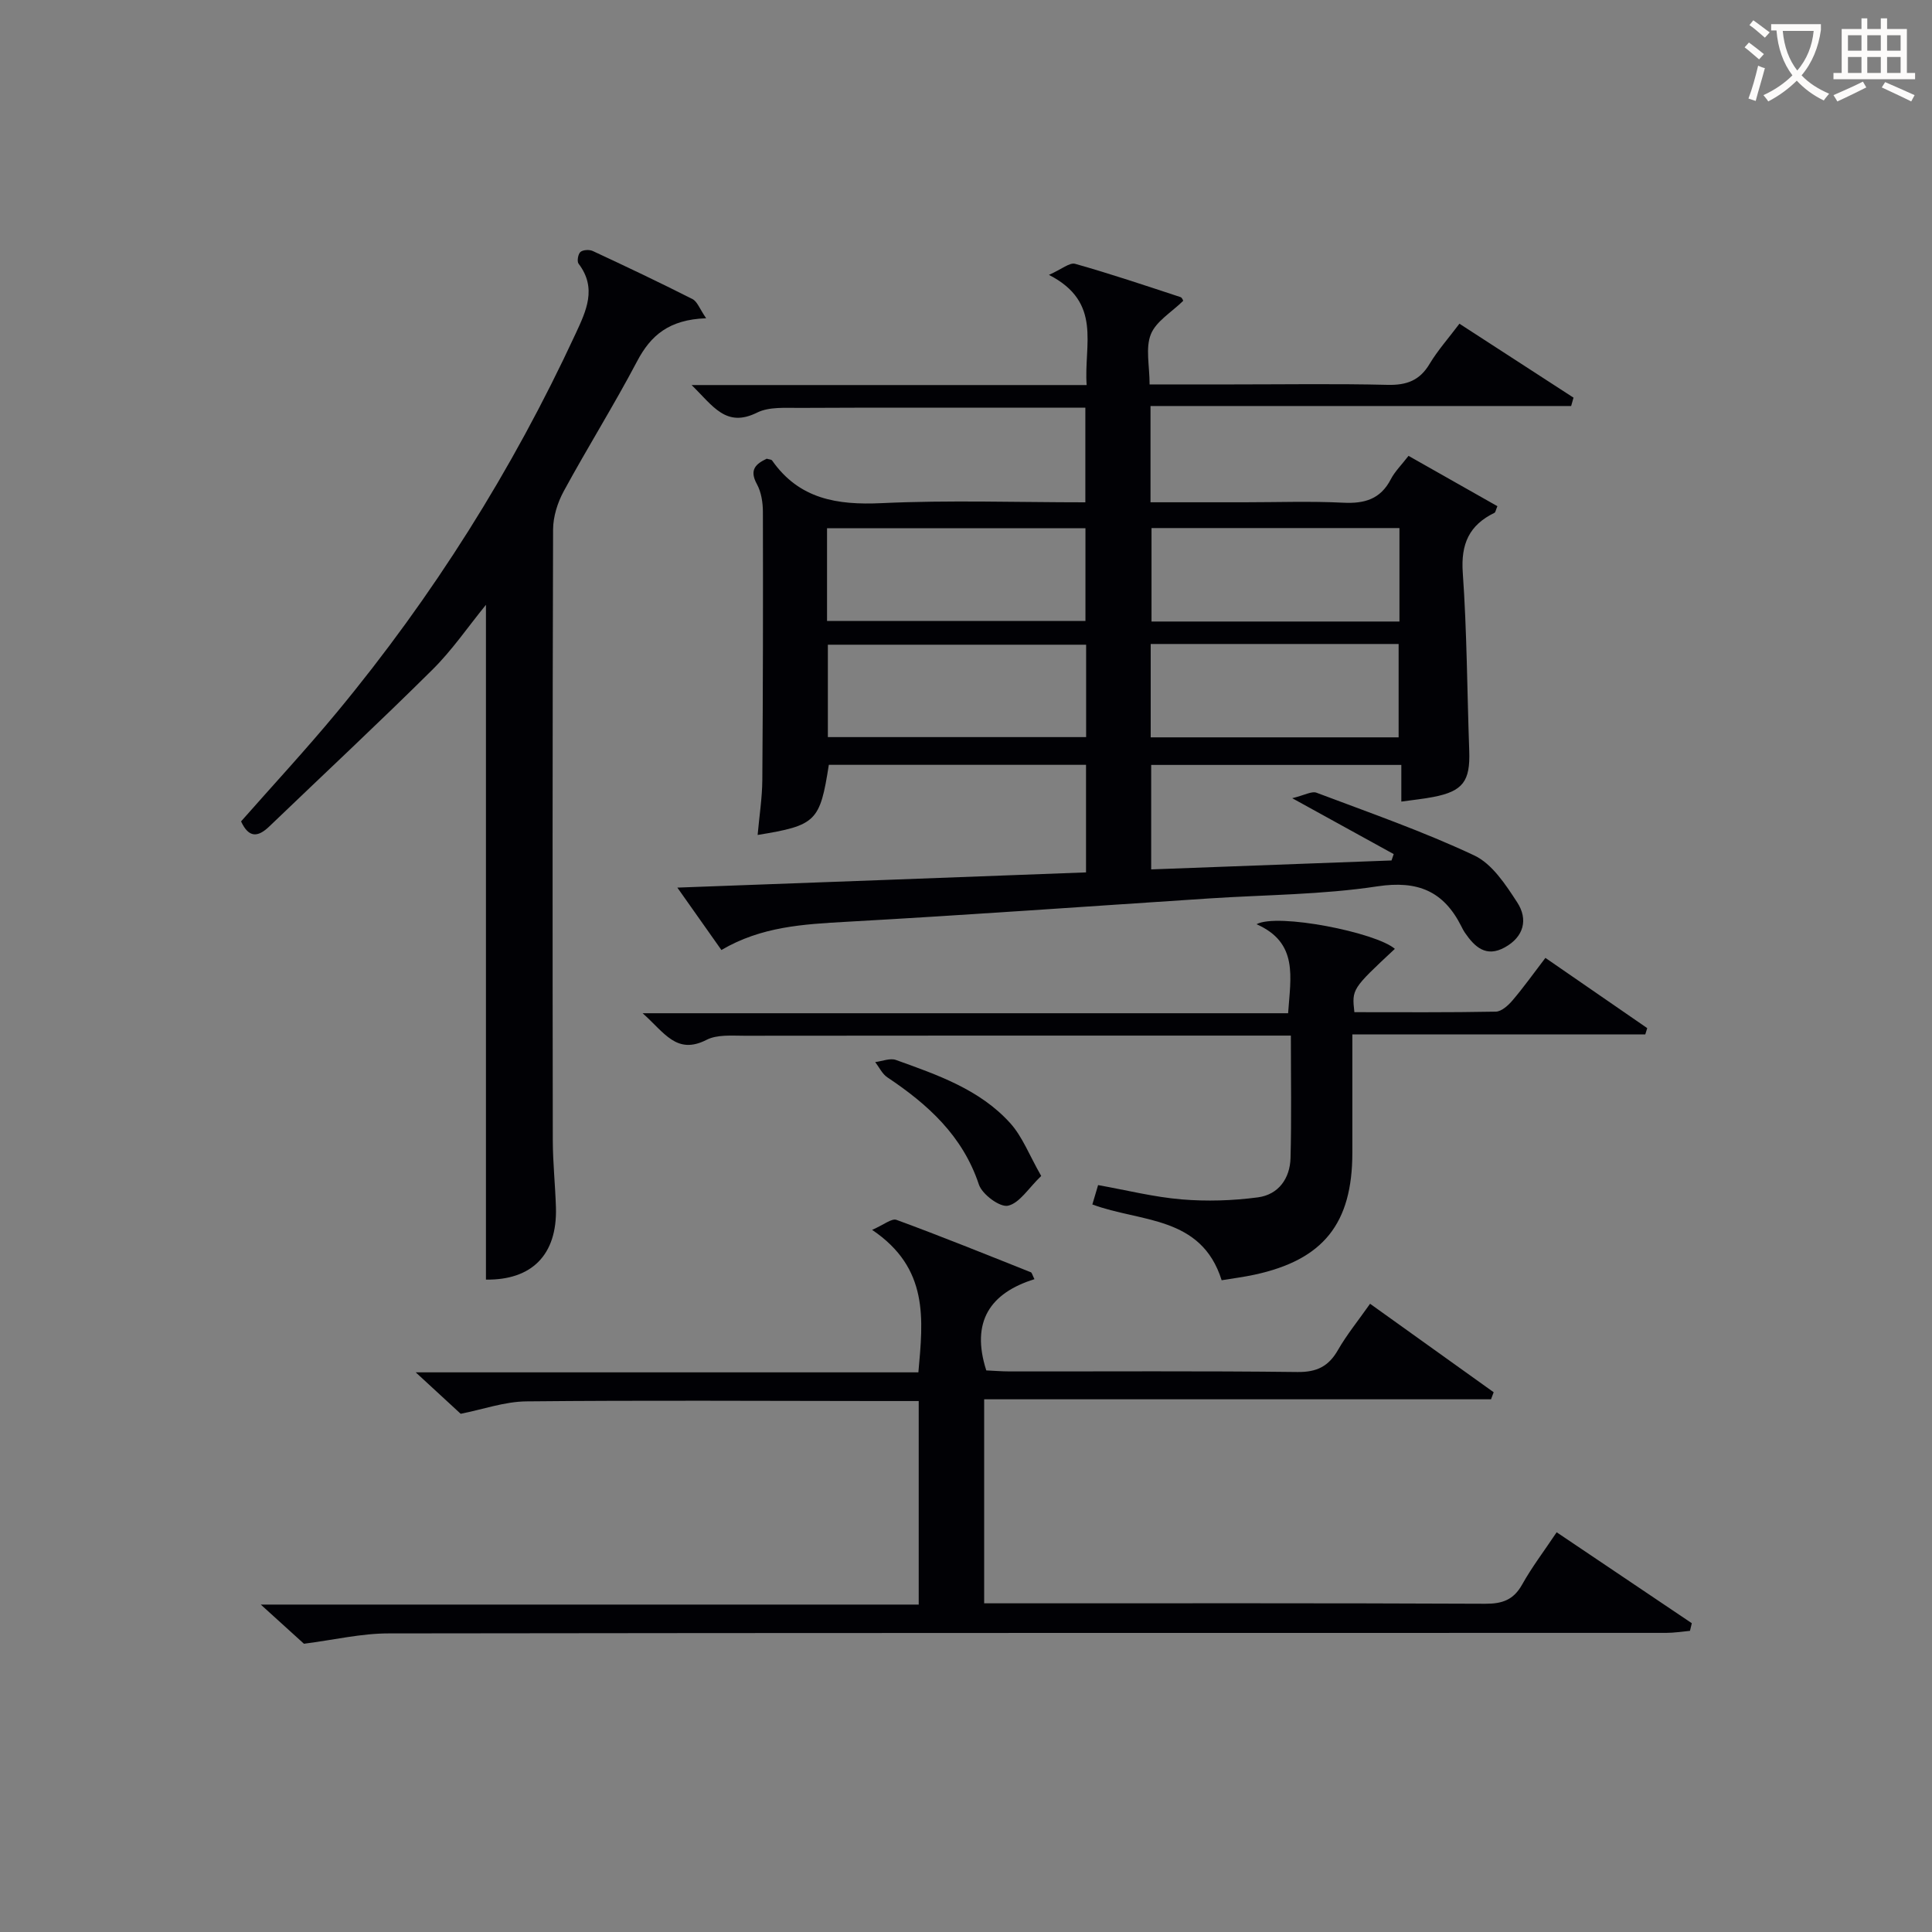 <svg enable-background="new 0 0 400 400" viewBox="0 0 400 400" xmlns="http://www.w3.org/2000/svg"><rect x="0" y="0" width="400" height="400" fill="#808080" stroke="none"/><g fill="#010105"><path d="m224.85 180.62c0-7.66 0-14.79 0-22.27-17.84 0-35.55 0-53.25 0-1.83 11.74-2.62 12.54-14.74 14.52.34-3.88.94-7.62.97-11.37.14-18.5.16-36.99.12-55.49 0-1.94-.33-4.11-1.24-5.77-1.65-3.01-.2-4.2 2.03-5.27.51.16.96.15 1.11.36 5.61 8.01 13.47 9.27 22.68 8.84 13.93-.65 27.92-.17 42.18-.17 0-6.61 0-12.83 0-19.59-4.51 0-8.81 0-13.11 0-15.33 0-30.66-.04-45.99.04-2.98.02-6.35-.27-8.85.97-6.46 3.21-9.12-1.36-13.57-5.7h81.79c-.62-8.36 3.32-17.11-7.81-22.81 2.67-1.18 4.29-2.61 5.42-2.29 7.34 2.07 14.57 4.51 21.82 6.89.36.12.55.76.56.77-2.4 2.36-5.61 4.22-6.7 6.93-1.14 2.84-.26 6.5-.26 10.38h17.3c10.67 0 21.34-.17 31.99.09 3.9.09 6.62-.88 8.67-4.32 1.69-2.82 3.92-5.32 6.19-8.34 8.03 5.2 15.82 10.26 23.62 15.31-.16.58-.33 1.16-.49 1.73-28.97 0-57.94 0-87.09 0v19.93h19.41c6.83 0 13.68-.25 20.49.09 4.41.22 7.71-.72 9.85-4.85.82-1.59 2.17-2.91 3.67-4.85 6.21 3.51 12.33 6.98 18.4 10.42-.35.82-.39 1.27-.6 1.37-5.23 2.54-6.99 6.44-6.57 12.39.87 12.27.9 24.61 1.34 36.91.22 6.25-1.29 8.34-7.41 9.53-2.09.41-4.21.61-6.65.96 0-2.58 0-4.88 0-7.59-17.34 0-34.39 0-51.79 0v21.63c16.7-.62 33.23-1.24 49.76-1.85.15-.44.3-.88.45-1.32-6.54-3.6-13.07-7.2-21.01-11.57 2.61-.64 4.05-1.51 5.02-1.14 10.97 4.14 22.09 8.01 32.67 12.99 3.7 1.74 6.51 6.05 8.9 9.73 2.26 3.47 1.41 7.1-2.57 9.3-3.88 2.15-6.24-.07-8.28-3.05-.28-.41-.51-.86-.73-1.31-3.66-7.27-9.01-9.54-17.39-8.27-11.46 1.74-23.19 1.74-34.8 2.5-25.05 1.64-50.09 3.44-75.16 4.84-8.88.5-17.6.98-25.84 5.84-2.84-4.02-5.65-8-9.12-12.92 28.77-1.05 56.43-2.09 84.61-3.15zm-53.62-52.05h53.5c0-6.62 0-12.88 0-19.21-17.96 0-35.66 0-53.5 0zm53.64 4.91c-18.19 0-35.87 0-53.47 0v19.13h53.47c0-6.53 0-12.66 0-19.13zm64.87-24.15c-17.4 0-34.41 0-51.33 0v19.35h51.33c0-6.5 0-12.74 0-19.35zm-51.5 43.33h51.33c0-6.71 0-13.07 0-19.33-17.31 0-34.2 0-51.33 0z"/><path d="m62.93 340.32c-2.05-1.86-4.99-4.53-8.94-8.11h136.22c0-14.3 0-28.02 0-42.14-3.11 0-5.92 0-8.72 0-24.17-.02-48.33-.17-72.49.07-4.51.04-9 1.66-13.62 2.57-2.46-2.27-5.48-5.05-9.31-8.58h104.07c.99-11.03 2.21-21.55-9.58-29.5 2.4-1.03 4.05-2.44 5.05-2.07 9.34 3.43 18.57 7.17 27.82 10.85.22.09.3.55.74 1.43-9.15 2.85-13.22 8.78-9.97 18.89 1.4.06 3.16.21 4.92.21 19.83.02 39.67-.12 59.5.12 4.02.05 6.46-1.17 8.4-4.57 1.81-3.15 4.14-6.01 6.64-9.56 8.64 6.18 17.11 12.25 25.59 18.32-.18.49-.36.97-.55 1.46-34.86 0-69.72 0-104.94 0v42.24h5.25c32.83 0 65.66-.06 98.49.09 3.56.02 5.87-.81 7.65-3.99 2.01-3.6 4.54-6.92 7.14-10.81 9.5 6.39 18.74 12.61 27.98 18.83-.13.53-.25 1.05-.38 1.58-1.64.15-3.28.42-4.93.42-88.16.02-176.32-.02-264.49.11-5.63-.01-11.3 1.34-17.54 2.14z"/><path d="m146.2 65.89c-7.7.28-11.47 3.55-14.29 8.9-4.8 9.11-10.28 17.87-15.2 26.92-1.28 2.36-2.19 5.26-2.2 7.92-.13 42.15-.12 84.3-.06 126.45.01 4.64.51 9.29.65 13.93.29 9.84-5.05 15.05-14.49 14.92 0-46.49 0-92.98 0-139.71-3.69 4.52-6.99 9.38-11.08 13.43-11.09 11-22.52 21.65-33.79 32.47-2.32 2.22-4.22 2.43-5.83-1.06 6.58-7.47 13.45-14.88 19.89-22.65 19.83-23.95 36.28-50.07 49.36-78.29 2.19-4.72 4.49-9.46.63-14.52-.37-.48-.11-2.01.38-2.43.54-.46 1.85-.53 2.56-.2 6.92 3.22 13.83 6.5 20.64 9.95 1 .51 1.49 2.03 2.83 3.97z"/><path d="m267.26 214.41c-2.54 0-4.33 0-6.12 0-35.66 0-71.33-.02-106.99.03-2.64 0-5.66-.28-7.85.84-6.23 3.19-8.73-1.5-13.25-5.5h133.64c.51-7.49 2.17-14.59-6.54-18.43 4.31-2.37 24.76 1.71 28.64 5.1-8.91 8.32-8.91 8.32-8.38 13.11 9.71 0 19.5.08 29.28-.11 1.18-.02 2.57-1.29 3.46-2.33 2.26-2.65 4.28-5.49 6.81-8.8 7.09 4.89 14.09 9.72 21.08 14.54-.13.43-.26.87-.4 1.3-20 0-40.01 0-60.65 0v24.48c0 14.68-6 22.19-20.25 25.27-2.26.49-4.57.78-6.81 1.15-4.21-13.41-16.85-11.98-26.77-15.69.32-1.09.69-2.32 1.19-4.01 5.89 1.05 11.55 2.48 17.28 2.96 5.23.44 10.59.27 15.8-.42 4.24-.56 6.65-3.89 6.76-8.15.22-8.25.07-16.52.07-25.34z"/><path d="m215.57 243.47c-2.65 2.54-4.48 5.63-6.88 6.16-1.67.37-5.34-2.34-6.02-4.38-3.36-10.1-10.55-16.59-18.97-22.21-1.06-.71-1.68-2.09-2.5-3.15 1.45-.17 3.09-.88 4.31-.43 8.58 3.09 17.35 6.09 23.66 13.09 2.52 2.8 3.92 6.59 6.4 10.92z"/></g><path d="m362.1 8.8c1.1.8 2.1 1.6 3.1 2.4l-1 1.1c-1.3-1.1-2.3-2-3-2.5zm1.9 4.8c.5.2.9.4 1.4.5-.6 2.3-1.3 4.5-1.9 6.8l-1.5-.5c.8-2.1 1.4-4.3 2-6.8zm-1-9.4c1.3.9 2.4 1.8 3.4 2.5l-1 1.1c-1.4-1.2-2.4-2.1-3.2-2.6zm3.7 2.2v-1.4h10.3v1.2c-.5 3.6-1.8 6.8-4 9.4 1.5 1.6 3.4 2.8 5.7 3.8-.3.4-.7.8-1.1 1.4-2.3-1.1-4.1-2.5-5.6-4.1-1.6 1.6-3.6 3.1-5.9 4.3-.3-.5-.7-.9-1-1.3 2.4-1.1 4.4-2.5 6-4.1-1.9-2.5-3-5.6-3.3-9.3h-1.1zm8.8 0h-6.4c.3 3.3 1.3 6 3 8.2 2-2.3 3.1-5.1 3.4-8.2z" fill="#fcfbfa"/><path d="m385.3 3.8h1.3v2.2h2.8v-2.2h1.3v2.2h4.1v9.1h1.7v1.3h-16.9v-1.3h1.7v-9.1h4.1v-2.2zm.4 13.1.7 1.2c-1.8.9-3.8 1.9-6 2.9-.2-.4-.5-.8-.8-1.3 2.3-1 4.3-1.9 6.1-2.8zm-3.1-6.4h2.8v-3.2h-2.8zm0 4.6h2.8v-3.3h-2.8zm4-4.6h2.8v-3.2h-2.8zm0 4.6h2.8v-3.3h-2.8zm3.7 1.9c2.1.9 4.1 1.8 6.1 2.7l-.7 1.3c-2.2-1.1-4.2-2-6.1-2.9zm3.2-9.7h-2.8v3.2h2.8zm-2.8 7.8h2.8v-3.3h-2.8z" fill="#fcfbfa"/></svg>